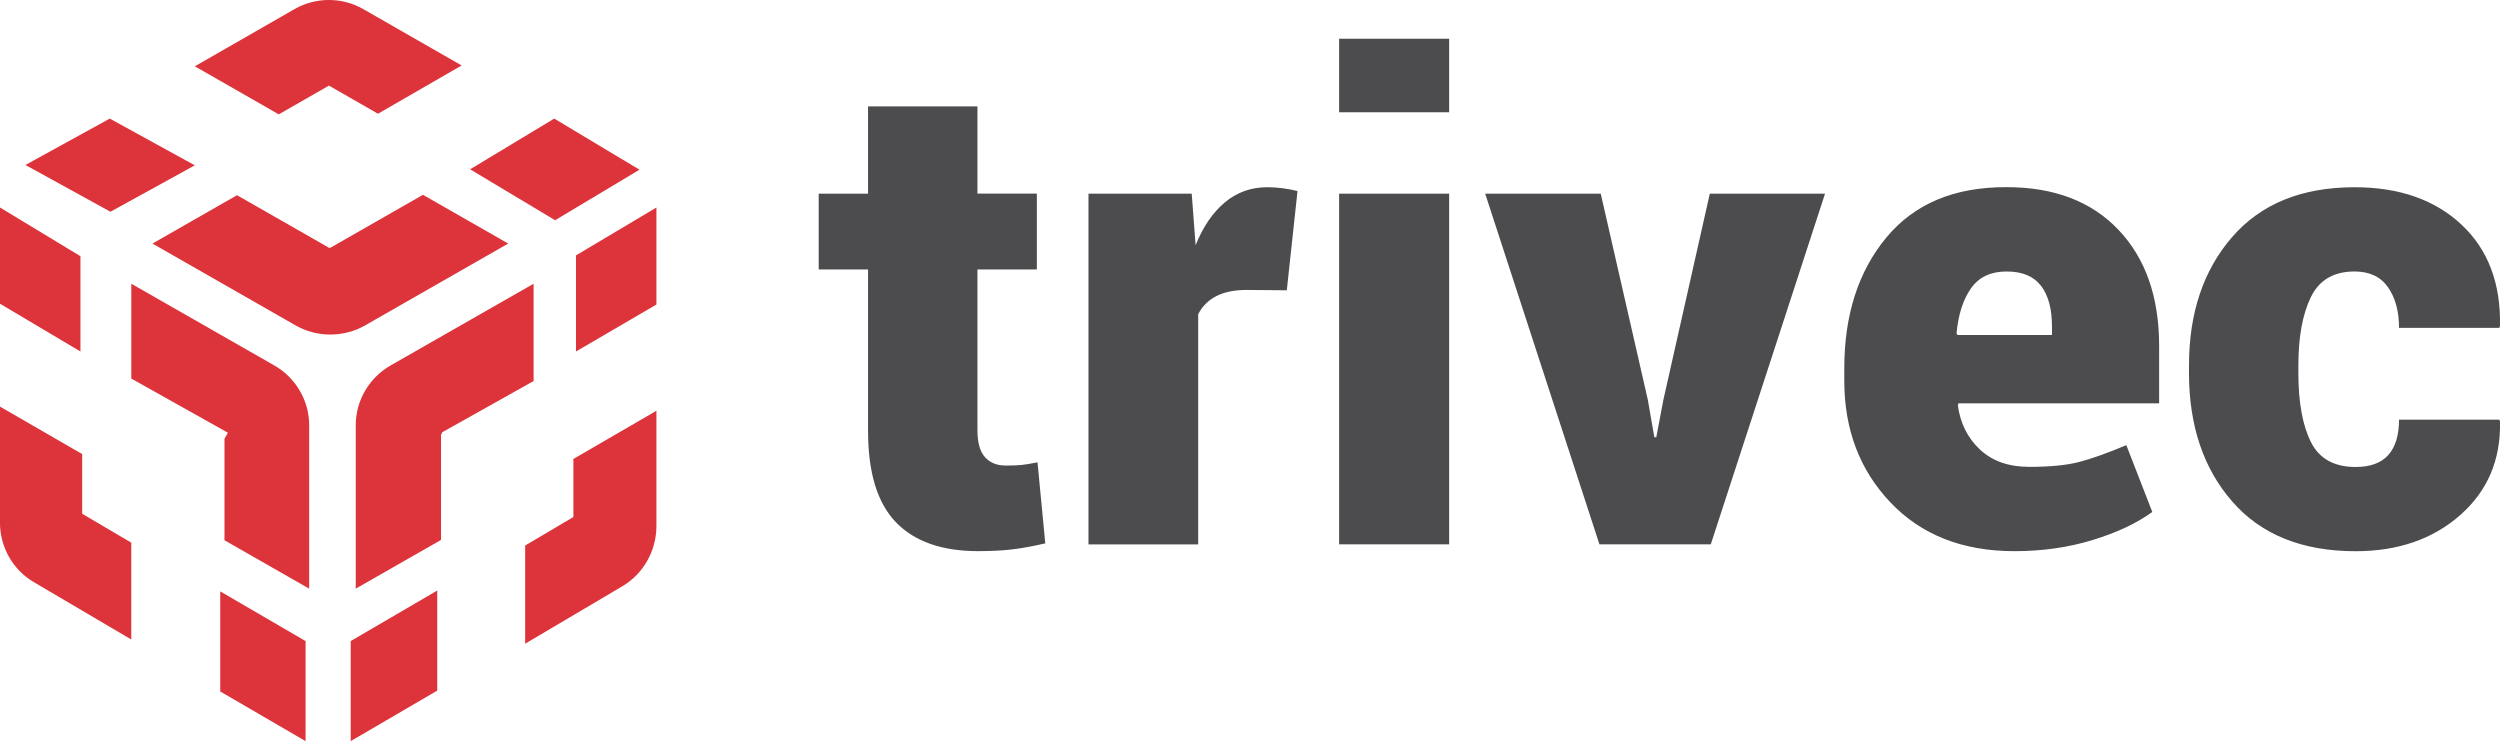 <?xml version="1.0" encoding="UTF-8"?><svg id="Calque_2" xmlns="http://www.w3.org/2000/svg" viewBox="0 0 802.98 238.04"><g id="Calque_1-2"><g id="Page-1"><g id="iPad-Copy"><g id="logo"><path id="Combined-Shape" d="m171.39,122.38l-29.48,16.53.16.28-.42.24v33.99l-27.39,15.65v-52.49c0-7.9,4.29-15.26,11.21-19.21l45.92-26.24v31.25Zm-83.3-5.01c6.92,3.95,11.21,11.31,11.21,19.21v52.49l-27.2-15.54v-32.6l1.11-1.94-31.04-17.4v-30.46l45.92,26.24Zm75.14-39.14l-45.92,26.26c-6.92,3.95-15.5,3.95-22.41,0l-45.93-26.26,27.16-15.53,29.76,17,.11-.18.11.06,29.74-17.01,27.39,15.66ZM26.4,165.02l15.76,9.28v31.1l-31.37-18.47c-6.67-3.92-10.8-11.23-10.8-19.08v-37.26l26.4,15.25v19.18Zm44.34,57.07v-32.14l27.41,15.96v32.14l-27.41-15.96ZM0,97.55v-30.9l25.84,15.64v30.61L0,97.55Zm210.84-30.9v31.16l-25.84,15.09v-30.87l25.84-15.38Zm-26.67,80.76l26.67-15.47v36.99c0,7.96-4.18,15.37-10.91,19.35l-31.25,18.47v-31.53l15.49-9.16v-18.65Zm-71.52,58.49l27.79-16.22v32.14l-27.79,16.22v-32.14ZM8.16,52.99l27.09-14.9,27.32,15.01-27.1,14.91-27.31-15.02Zm97.48-25.49l-16.1,9.23-26.97-15.44L94.61,2.92c6.81-3.9,15.25-3.9,22.06,0l31.6,18.11-26.87,15.5-15.76-9.04Zm72.65,43.23l-27.3-16.35,27.02-16.29,27.39,16.41-27.11,16.24Z" style="fill:#dc343a; stroke-width:0px;"/><path id="Fill-21" d="m278.81,34.2v28h-15.85v24.36h15.85v51.84c0,13.39,2.99,23.18,8.97,29.36,5.98,6.18,14.77,9.26,26.38,9.26,4.24,0,7.93-.19,11.05-.57,3.13-.38,6.64-1.02,10.53-1.93l-2.5-26.03c-2.02.42-3.67.69-4.95.83-1.29.14-3.04.21-5.27.21-2.78,0-4.99-.88-6.62-2.66-1.63-1.77-2.45-4.67-2.45-8.69v-51.64h19.08v-24.36h-19.08v-28h-35.14Zm137.95,27.17c-1.32-.35-2.85-.64-4.59-.88-1.74-.24-3.44-.36-5.11-.36-5.21,0-9.77,1.63-13.66,4.89-3.89,3.26-7.02,7.84-9.38,13.74l-1.25-16.55h-33.16v112.64h35.24v-73.91c1.25-2.5,3.16-4.43,5.73-5.78,2.57-1.35,5.87-2.03,9.91-2.03l12.82.11,3.44-31.86Zm13.35,113.47h35.35V62.21h-35.35v112.64Zm0-138.77h35.35V12.44h-35.35v23.63Zm84.04,26.13h-37.12l36.7,112.64h35.76l36.7-112.64h-37.01l-14.91,66.21-2.29,12.08-.63-.1-2.08-11.97-15.12-66.21Zm158.02,111.24c7.82-2.39,14.2-5.4,19.13-9.01l-8.34-21.45c-6.12,2.57-11.17,4.37-15.17,5.41-4,1.04-9.33,1.56-16,1.56s-11.89-1.86-15.85-5.57c-3.96-3.71-6.33-8.45-7.09-14.21l.21-.62h64.44v-18.43c0-15.69-4.34-28.11-13.03-37.27-8.69-9.16-20.68-13.74-35.97-13.74-16.75-.07-29.63,5.33-38.63,16.19-9,10.86-13.5,24.87-13.5,42.01v3.96c0,15.69,4.95,28.73,14.86,39.14,9.91,10.41,23.16,15.62,39.78,15.62,8.97,0,17.36-1.2,25.18-3.59Zm-16.63-81.67c2.36,3.06,3.54,7.43,3.54,13.12v2.71h-30.34l-.31-.52c.55-6.04,2.1-10.86,4.64-14.47,2.54-3.61,6.34-5.41,11.42-5.41s8.69,1.53,11.05,4.58Zm86.7,50.18c-2.68-5.34-4.02-12.73-4.02-22.17v-2.39c0-9.16,1.34-16.48,4.02-21.97s7.35-8.22,14.02-8.22c4.8,0,8.38,1.68,10.74,5.05,2.36,3.37,3.55,7.72,3.55,13.07h32.22l.21-.63c.28-13.74-3.86-24.6-12.41-32.58-8.55-7.98-19.98-11.97-34.3-11.97-16.96,0-30.06,5.33-39.31,15.98-9.25,10.65-13.87,24.41-13.87,41.28v2.39c0,16.93,4.64,30.71,13.92,41.33,9.28,10.62,22.47,15.93,39.57,15.93,13.62,0,24.83-3.87,33.63-11.61,8.79-7.74,13.05-17.75,12.77-30.03l-.21-.62h-32.22c0,5-1.15,8.78-3.44,11.35-2.29,2.57-5.8,3.85-10.53,3.85-6.88,0-11.66-2.67-14.34-8.02Z" style="fill:#4c4c4e; stroke-width:0px;"/></g></g></g></g></svg>